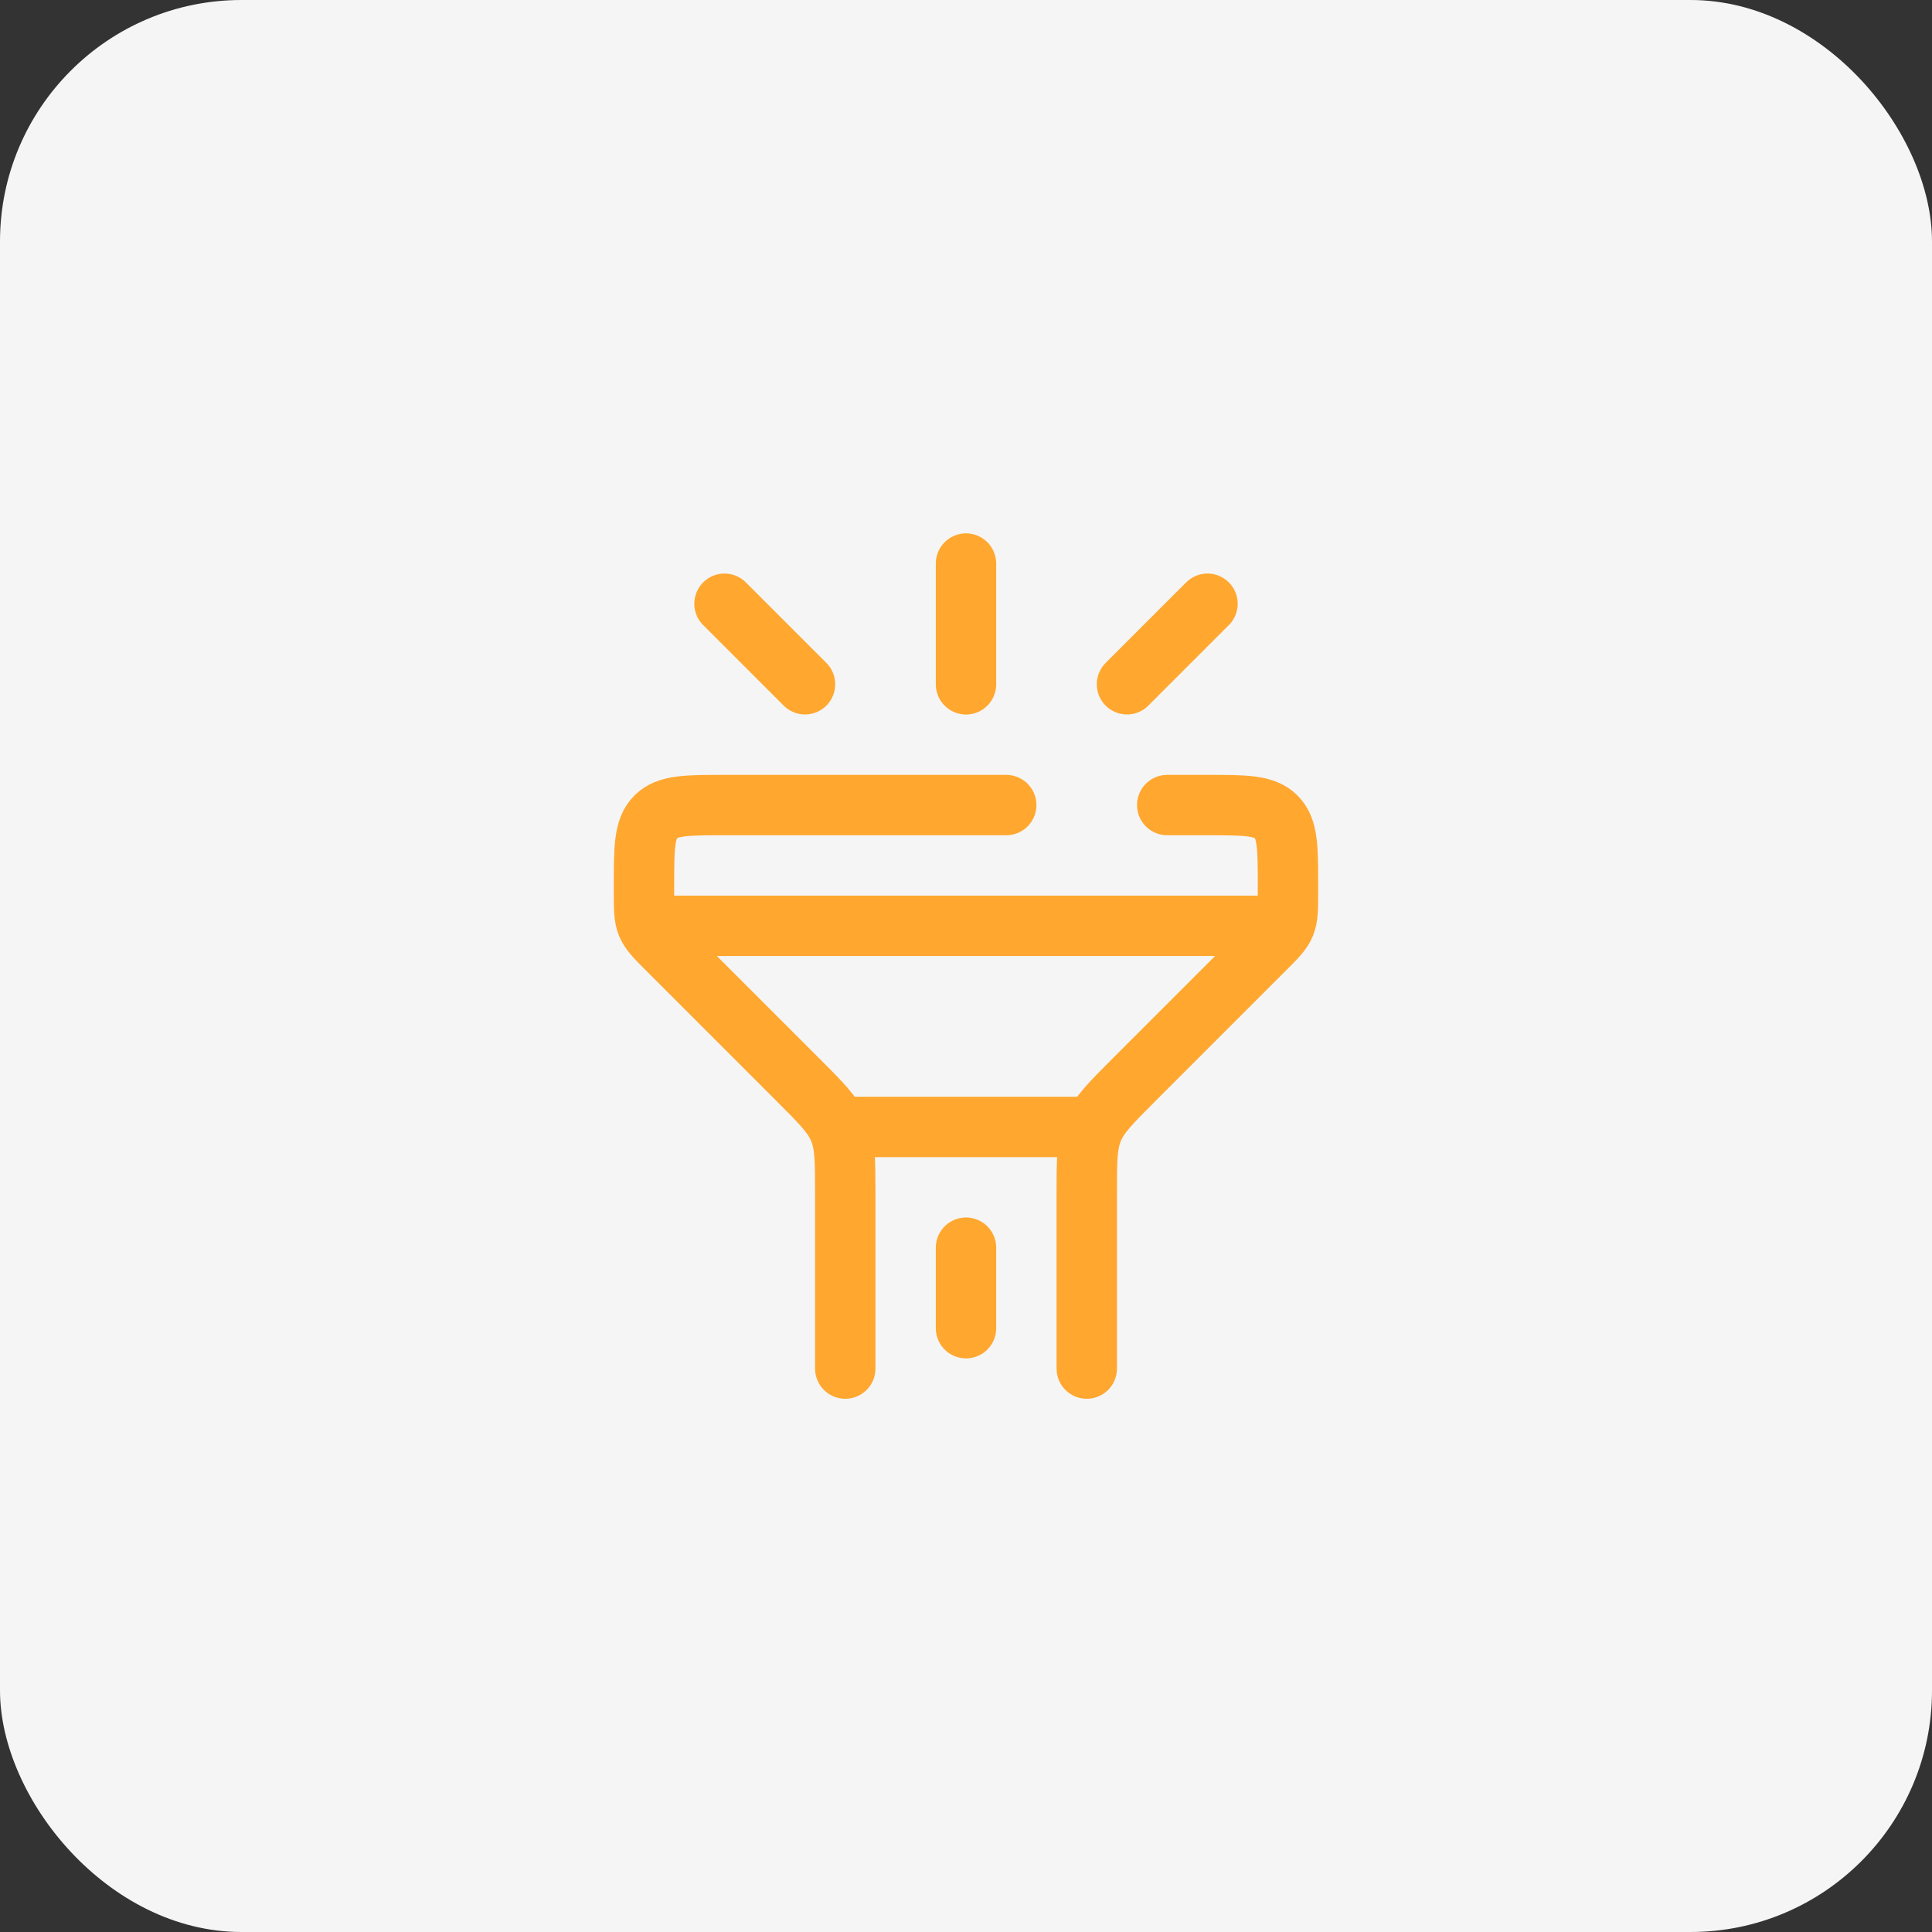 <svg width="40" height="40" viewBox="0 0 40 40" fill="none" xmlns="http://www.w3.org/2000/svg">
<rect x="0" y="0" width="40" height="40" fill="#333333" stroke="none"/>
<rect width="40" height="40" rx="5" fill="#F5F5F5"/>
<path d="M22.5 28.335V24.715C22.5 24.034 22.5 23.694 22.627 23.387C22.753 23.081 22.994 22.84 23.476 22.358L26.178 19.656C26.419 19.415 26.54 19.295 26.603 19.142C26.666 18.989 26.666 18.818 26.666 18.478V18.335C26.666 17.549 26.666 17.156 26.422 16.912C26.178 16.668 25.785 16.668 25 16.668H24.166M17.5 28.335V24.715C17.5 24.034 17.5 23.694 17.373 23.387C17.246 23.081 17.005 22.84 16.523 22.358L13.821 19.656C13.58 19.415 13.46 19.295 13.396 19.142C13.333 18.989 13.333 18.818 13.333 18.478V18.335C13.333 17.549 13.333 17.156 13.577 16.912C13.821 16.668 14.214 16.668 15 16.668H20.833" stroke="#FFA72F" stroke-width="1.25" stroke-linecap="round"/>
<path d="M22.5 23.332H17.5" stroke="#FFA72F" stroke-width="1.25" stroke-linecap="round"/>
<path d="M13.75 19.168H26.25" stroke="#FFA72F" stroke-width="1.25" stroke-linecap="round"/>
<path d="M20 14.168V11.668" stroke="#FFA72F" stroke-width="1.25" stroke-linecap="round"/>
<path d="M16.667 14.167L15 12.5" stroke="#FFA72F" stroke-width="1.25" stroke-linecap="round"/>
<path d="M23.333 14.167L25 12.5" stroke="#FFA72F" stroke-width="1.25" stroke-linecap="round"/>
<path d="M20 25.832V27.499" stroke="#FFA72F" stroke-width="1.25" stroke-linecap="round"/>
</svg>
